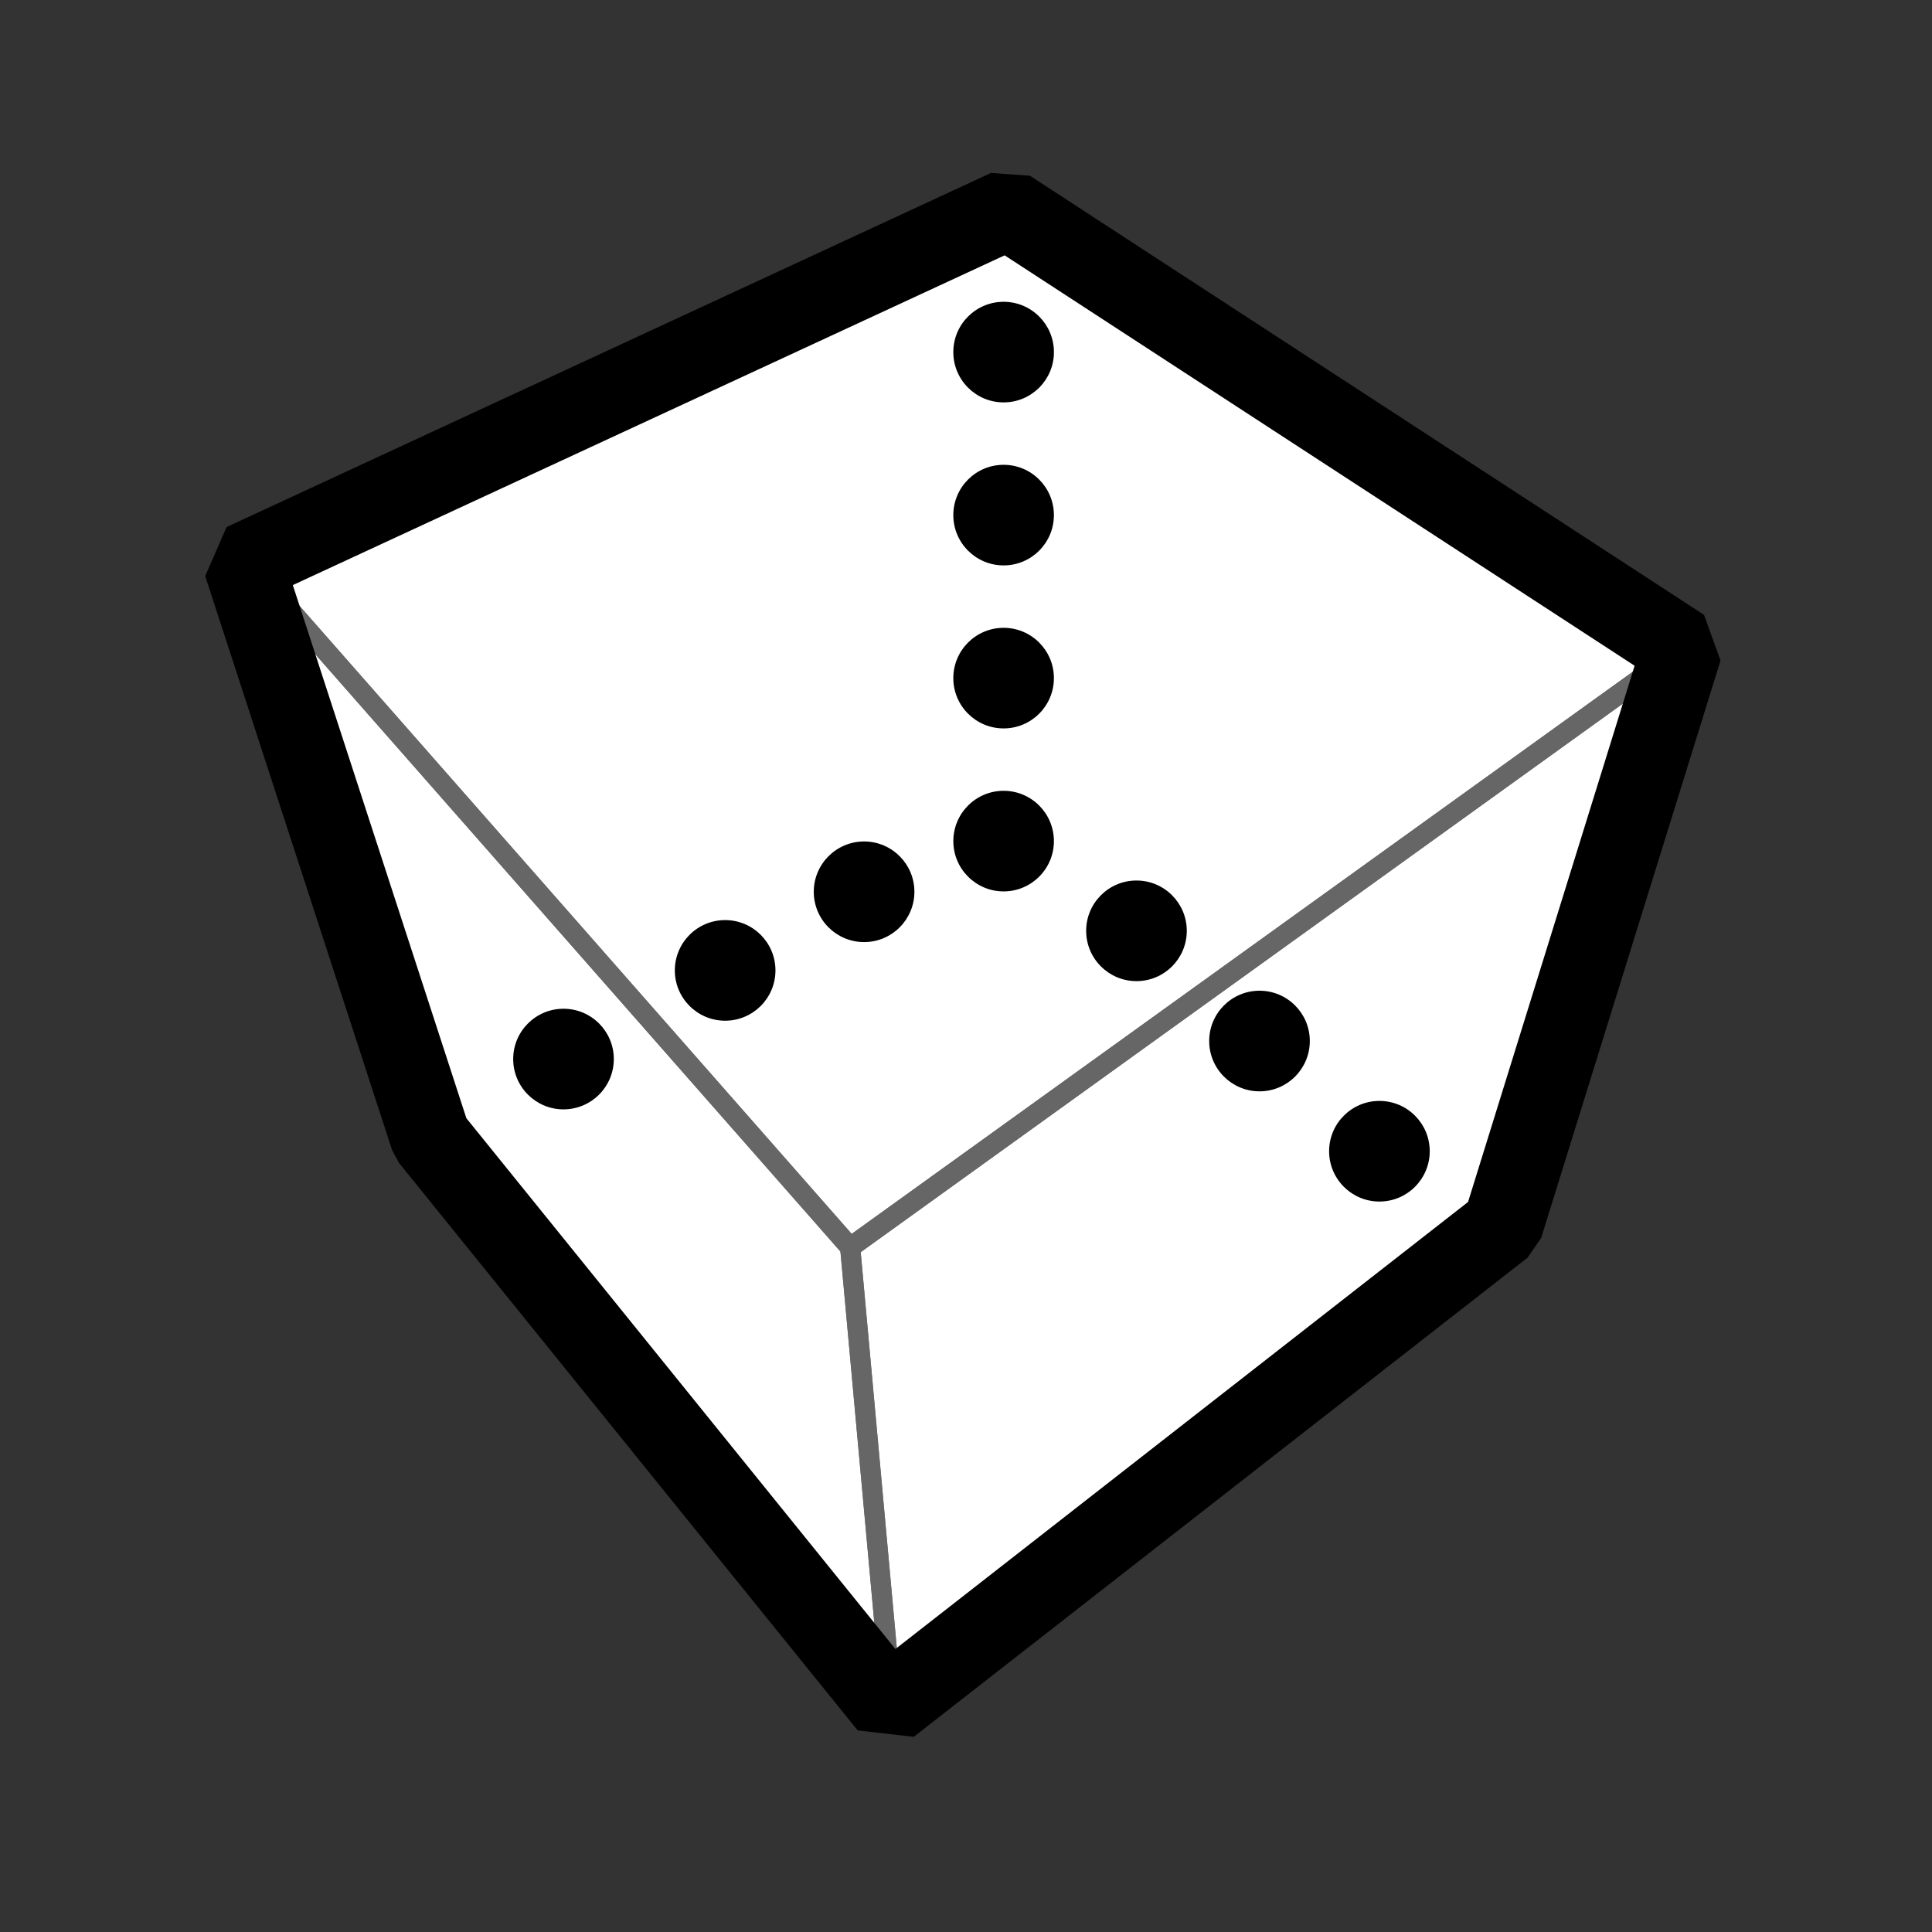 <?xml version="1.0" standalone="no"?>
<!DOCTYPE svg PUBLIC "-//W3C//DTD SVG 1.1//EN" "http://www.w3.org/Graphics/SVG/1.1/DTD/svg11.dtd">
<!--Generator: Xara Designer (www.xara.com), SVG filter version: 6.4.0.3-->
<svg fill="none" fill-rule="evenodd" stroke="black" stroke-width="0.501" stroke-linejoin="bevel" stroke-miterlimit="10" font-family="Times New Roman" font-size="16" style="font-variant-ligatures:none" xmlns:xlink="http://www.w3.org/1999/xlink" xmlns="http://www.w3.org/2000/svg" version="1.1" overflow="visible" width="72pt" height="72pt" viewBox="0 -72 72 72">
 <rect x="0" y="-72" width="72" height="72" fill="#333333" stroke="none"/>
 <defs>
	</defs>
 <g id="Layer 1" transform="scale(1 -1)">
  <path d="M 37.5,63.75 L 62.25,47.25 L 56.25,25.5 L 33,9 L 15.75,29.25 L 9,51 L 37.5,63.75 Z" fill="#ffffff" stroke="none" stroke-width="0.188" marker-start="none" marker-end="none"/>
  <rect x="-32.466" y="-32.25" width="64.933" height="64.5" transform="translate(35.999 36.15) rotate(90)" stroke="none" stroke-linecap="round" stroke-width="0.75" stroke-linejoin="miter"/>
  <g id="Group" stroke="#666666" stroke-width="0.75">
   <path d="M 9.183,51.106 L 31.683,25.514 L 33.239,8.456 L 16.04,29.599 L 9.183,51.106 Z" marker-start="none" marker-end="none"/>
   <path d="M 62.686,47.828 L 31.683,25.514 L 33.239,8.456 L 56.003,26.312 L 62.686,47.828 Z" marker-start="none" marker-end="none"/>
   <path d="M 37.722,63.835 L 9.183,51.106 L 31.683,25.514 L 62.686,47.828 L 37.722,63.835 Z" marker-start="none" marker-end="none"/>
  </g>
  <g id="Group_1" stroke="none" stroke-width="0.188" fill="#000000">
   <path d="M 37.402,60.753 C 38.437,60.753 39.277,59.913 39.277,58.878 C 39.277,57.844 38.437,57.004 37.402,57.004 C 36.367,57.004 35.527,57.844 35.527,58.878 C 35.527,59.913 36.367,60.753 37.402,60.753 Z" marker-start="none" marker-end="none"/>
   <path d="M 37.402,50.929 C 38.436,50.929 39.276,51.769 39.276,52.803 C 39.276,53.838 38.436,54.678 37.402,54.678 C 36.367,54.678 35.527,53.838 35.527,52.803 C 35.527,51.769 36.367,50.929 37.402,50.929 Z" marker-start="none" marker-end="none"/>
   <path d="M 37.402,44.854 C 38.436,44.854 39.276,45.694 39.276,46.728 C 39.276,47.763 38.436,48.603 37.402,48.603 C 36.367,48.603 35.527,47.763 35.527,46.728 C 35.527,45.694 36.367,44.854 37.402,44.854 Z" marker-start="none" marker-end="none"/>
   <path d="M 37.402,42.529 C 38.436,42.529 39.276,41.689 39.276,40.654 C 39.276,39.62 38.436,38.78 37.402,38.78 C 36.368,38.78 35.528,39.62 35.528,40.654 C 35.528,41.689 36.368,42.529 37.402,42.529 Z" marker-start="none" marker-end="none"/>
  </g>
  <path d="M 32.202,40.641 C 33.237,40.641 34.077,39.801 34.077,38.766 C 34.077,37.731 33.237,36.891 32.202,36.891 C 31.167,36.891 30.327,37.731 30.327,38.766 C 30.327,39.801 31.167,40.641 32.202,40.641 Z" stroke="none" stroke-width="0.188" fill="#000000" marker-start="none" marker-end="none"/>
  <path d="M 27.023,33.961 C 28.059,33.961 28.899,34.801 28.899,35.836 C 28.899,36.871 28.059,37.711 27.023,37.711 C 25.989,37.711 25.149,36.871 25.149,35.836 C 25.149,34.801 25.989,33.961 27.023,33.961 Z" stroke="none" stroke-width="0.188" fill="#000000" marker-start="none" marker-end="none"/>
  <path d="M 21,34.407 C 22.035,34.407 22.875,33.567 22.875,32.532 C 22.875,31.497 22.035,30.657 21,30.657 C 19.965,30.657 19.125,31.497 19.125,32.532 C 19.125,33.567 19.965,34.407 21,34.407 Z" stroke="none" stroke-width="0.188" fill="#000000" marker-start="none" marker-end="none"/>
  <path d="M 42.353,39.186 C 41.318,39.186 40.478,38.346 40.478,37.311 C 40.478,36.276 41.318,35.436 42.353,35.436 C 43.388,35.436 44.228,36.276 44.228,37.311 C 44.228,38.346 43.388,39.186 42.353,39.186 Z" stroke="none" stroke-width="0.188" fill="#000000" marker-start="none" marker-end="none"/>
  <path d="M 46.938,31.329 C 47.973,31.329 48.813,32.169 48.813,33.204 C 48.813,34.239 47.973,35.079 46.938,35.079 C 45.903,35.079 45.063,34.239 45.063,33.204 C 45.063,32.169 45.903,31.329 46.938,31.329 Z" stroke="none" stroke-width="0.188" fill="#000000" marker-start="none" marker-end="none"/>
  <path d="M 51.407,30.972 C 50.372,30.972 49.532,30.132 49.532,29.097 C 49.532,28.062 50.372,27.222 51.407,27.222 C 52.442,27.222 53.282,28.062 53.282,29.097 C 53.282,30.132 52.442,30.972 51.407,30.972 Z" stroke="none" stroke-width="0.188" fill="#000000" marker-start="none" marker-end="none"/>
  <path d="M 9.074,50.997 L 16.04,29.599 L 33.13,8.456 L 56.003,26.312 L 62.686,47.828 L 37.563,64.194 L 9.074,50.997 Z" stroke-width="3" stroke-linejoin="miter" stroke="#000000" marker-start="none" marker-end="none"/>
 </g>
</svg>
